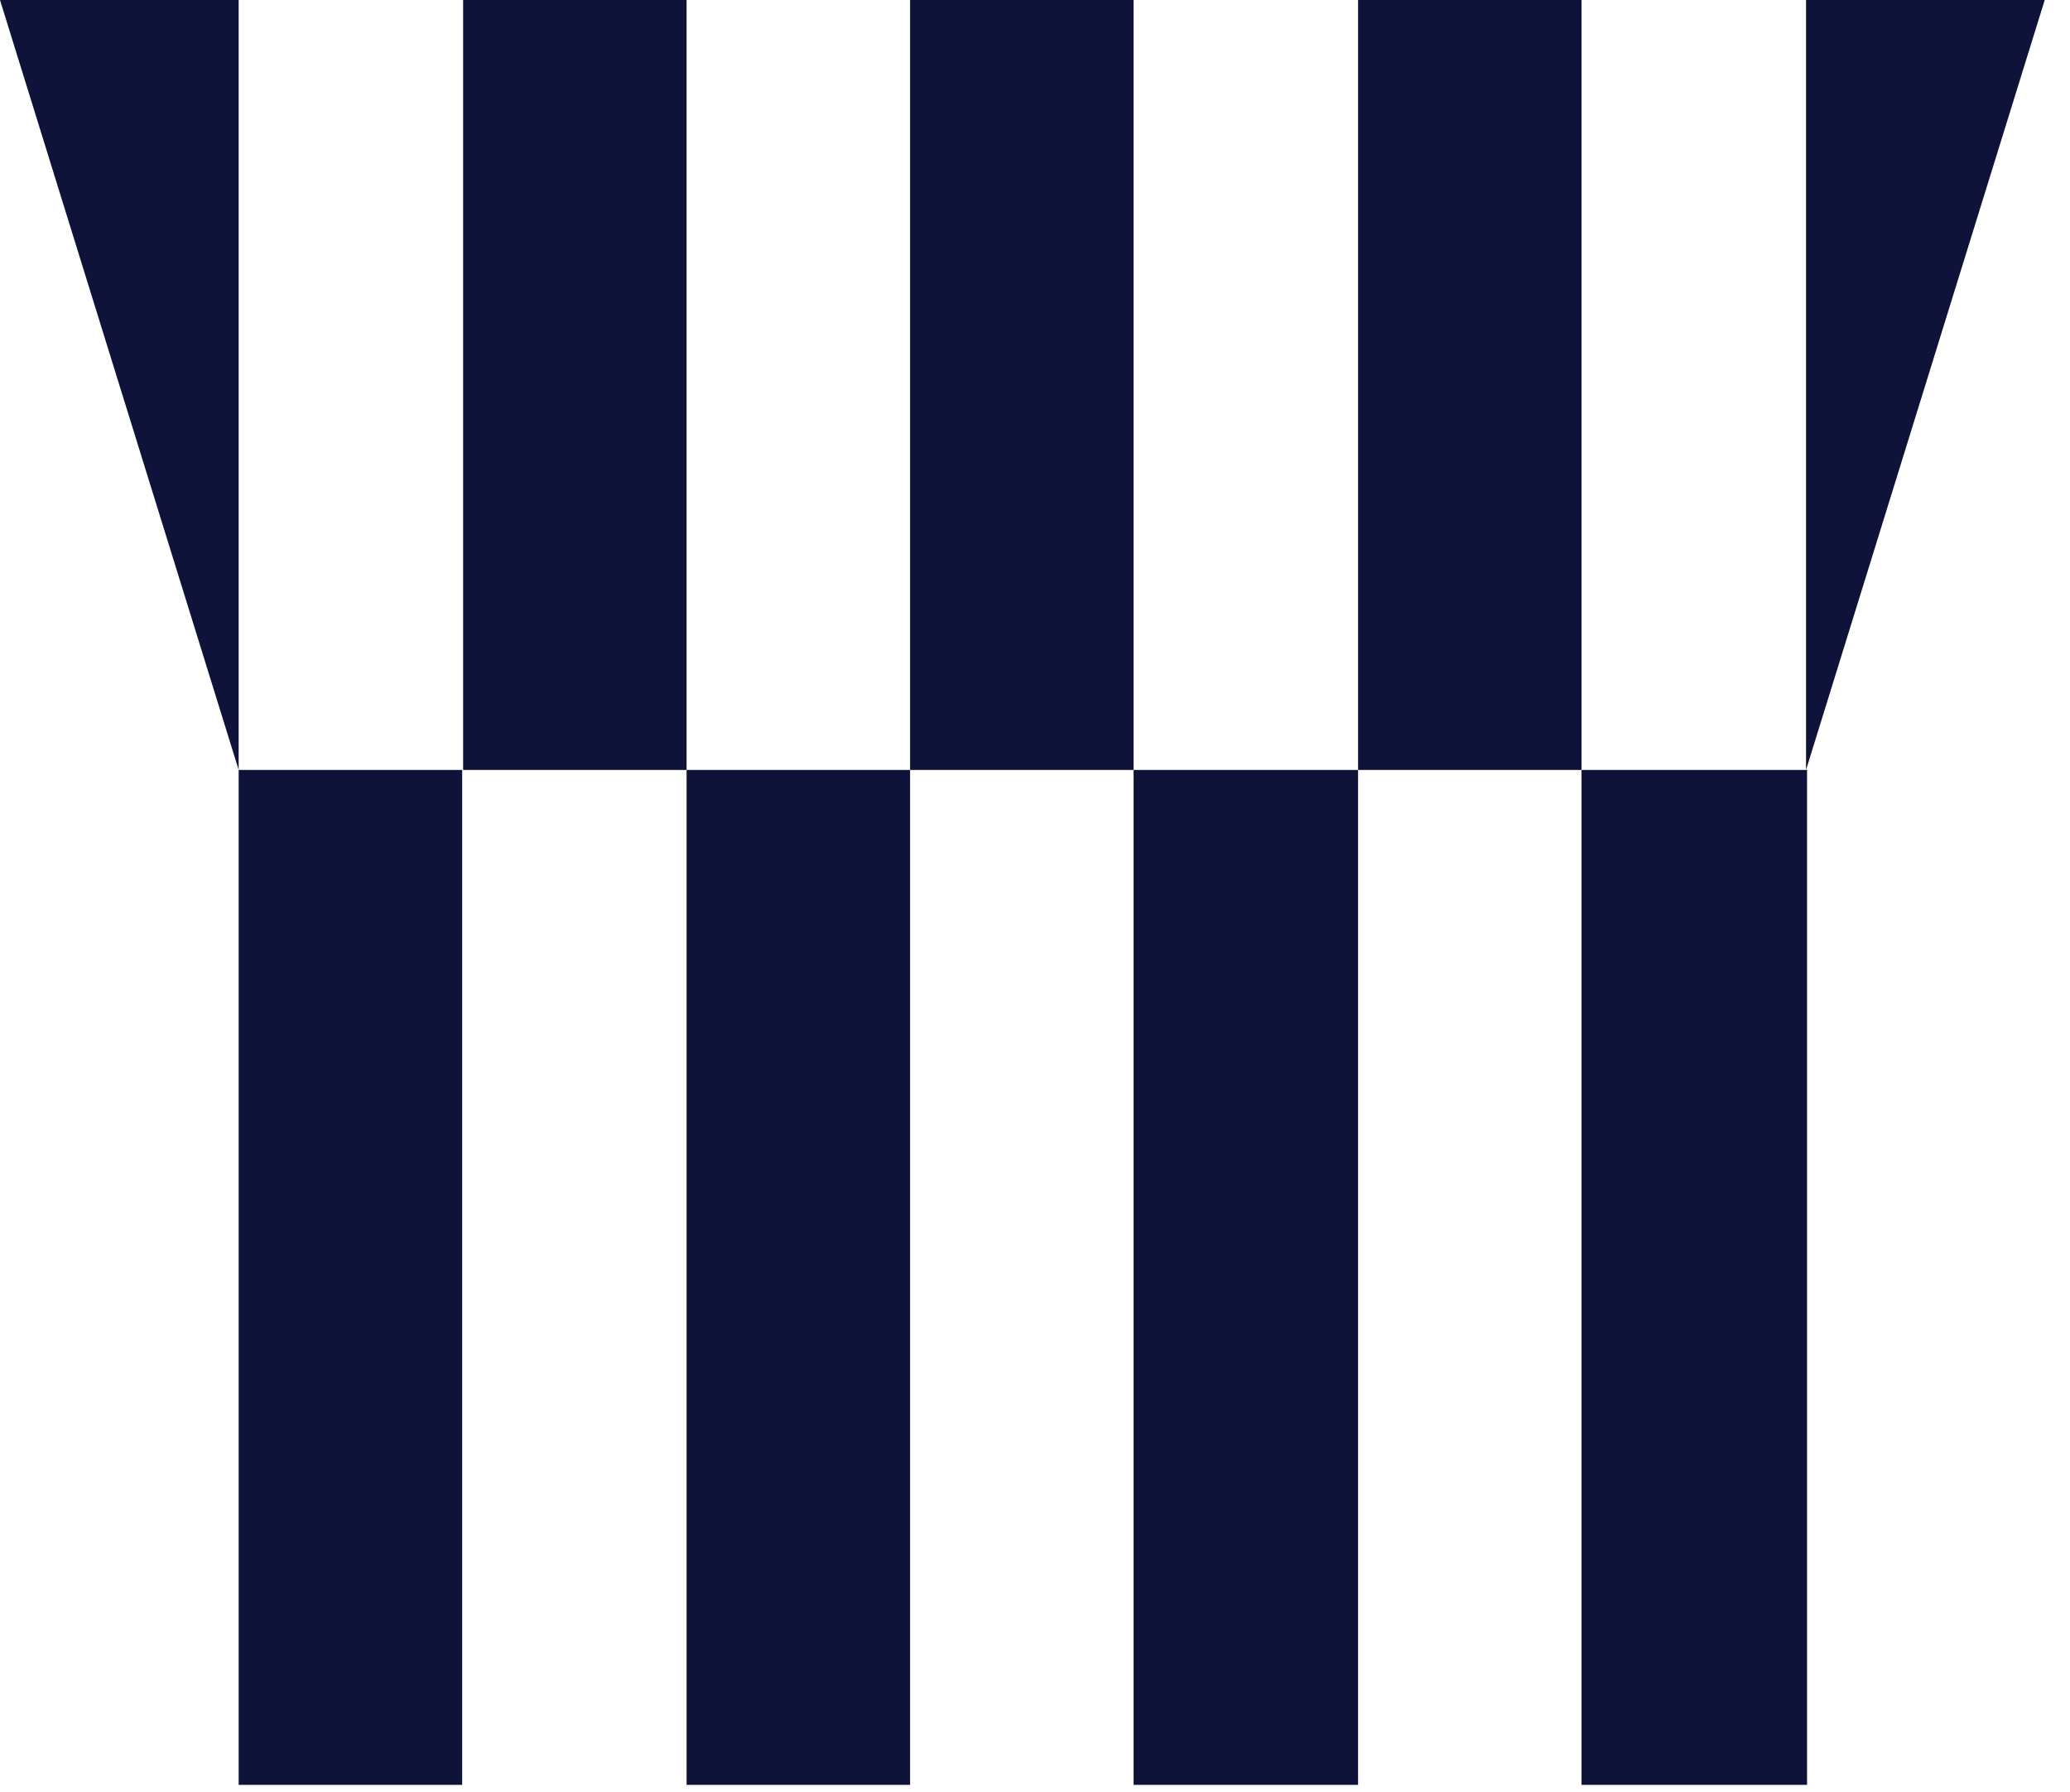 <?xml version="1.0" encoding="UTF-8"?>
<svg width="67px" height="58px" viewBox="0 0 67 58" version="1.1" xmlns="http://www.w3.org/2000/svg" xmlns:xlink="http://www.w3.org/1999/xlink">
    <title>logo_new</title>
    <g id="Page-1" stroke="none" stroke-width="1" fill="none" fill-rule="evenodd">
        <g id="logo_new" fill="#0F1339" fill-rule="nonzero">
            <polygon id="Fill-1" points="51.19 57.764 58.489 57.764 58.489 24.918 51.19 24.918"></polygon>
            <polygon id="Fill-2" points="-1.59872116e-14 0 7.725 24.918 7.725 0"></polygon>
            <polygon id="Fill-3" points="7.725 57.764 14.959 57.764 14.959 24.918 7.725 24.918"></polygon>
            <polygon id="Fill-4" points="14.99 24.918 22.223 24.918 22.223 0 14.99 0"></polygon>
            <polygon id="Fill-5" points="29.457 24.918 36.691 24.918 36.691 0 29.457 0"></polygon>
            <polygon id="Fill-6" points="43.957 24.918 51.19 24.918 51.19 0 43.957 0"></polygon>
            <polygon id="Fill-7" points="22.223 57.764 29.457 57.764 29.457 24.918 22.223 24.918"></polygon>
            <polygon id="Fill-8" points="36.691 57.764 43.957 57.764 43.957 24.918 36.691 24.918"></polygon>
            <polygon id="Fill-9" points="58.456 0 58.456 24.918 66.181 0.002 66.181 0"></polygon>
        </g>
    </g>
</svg>